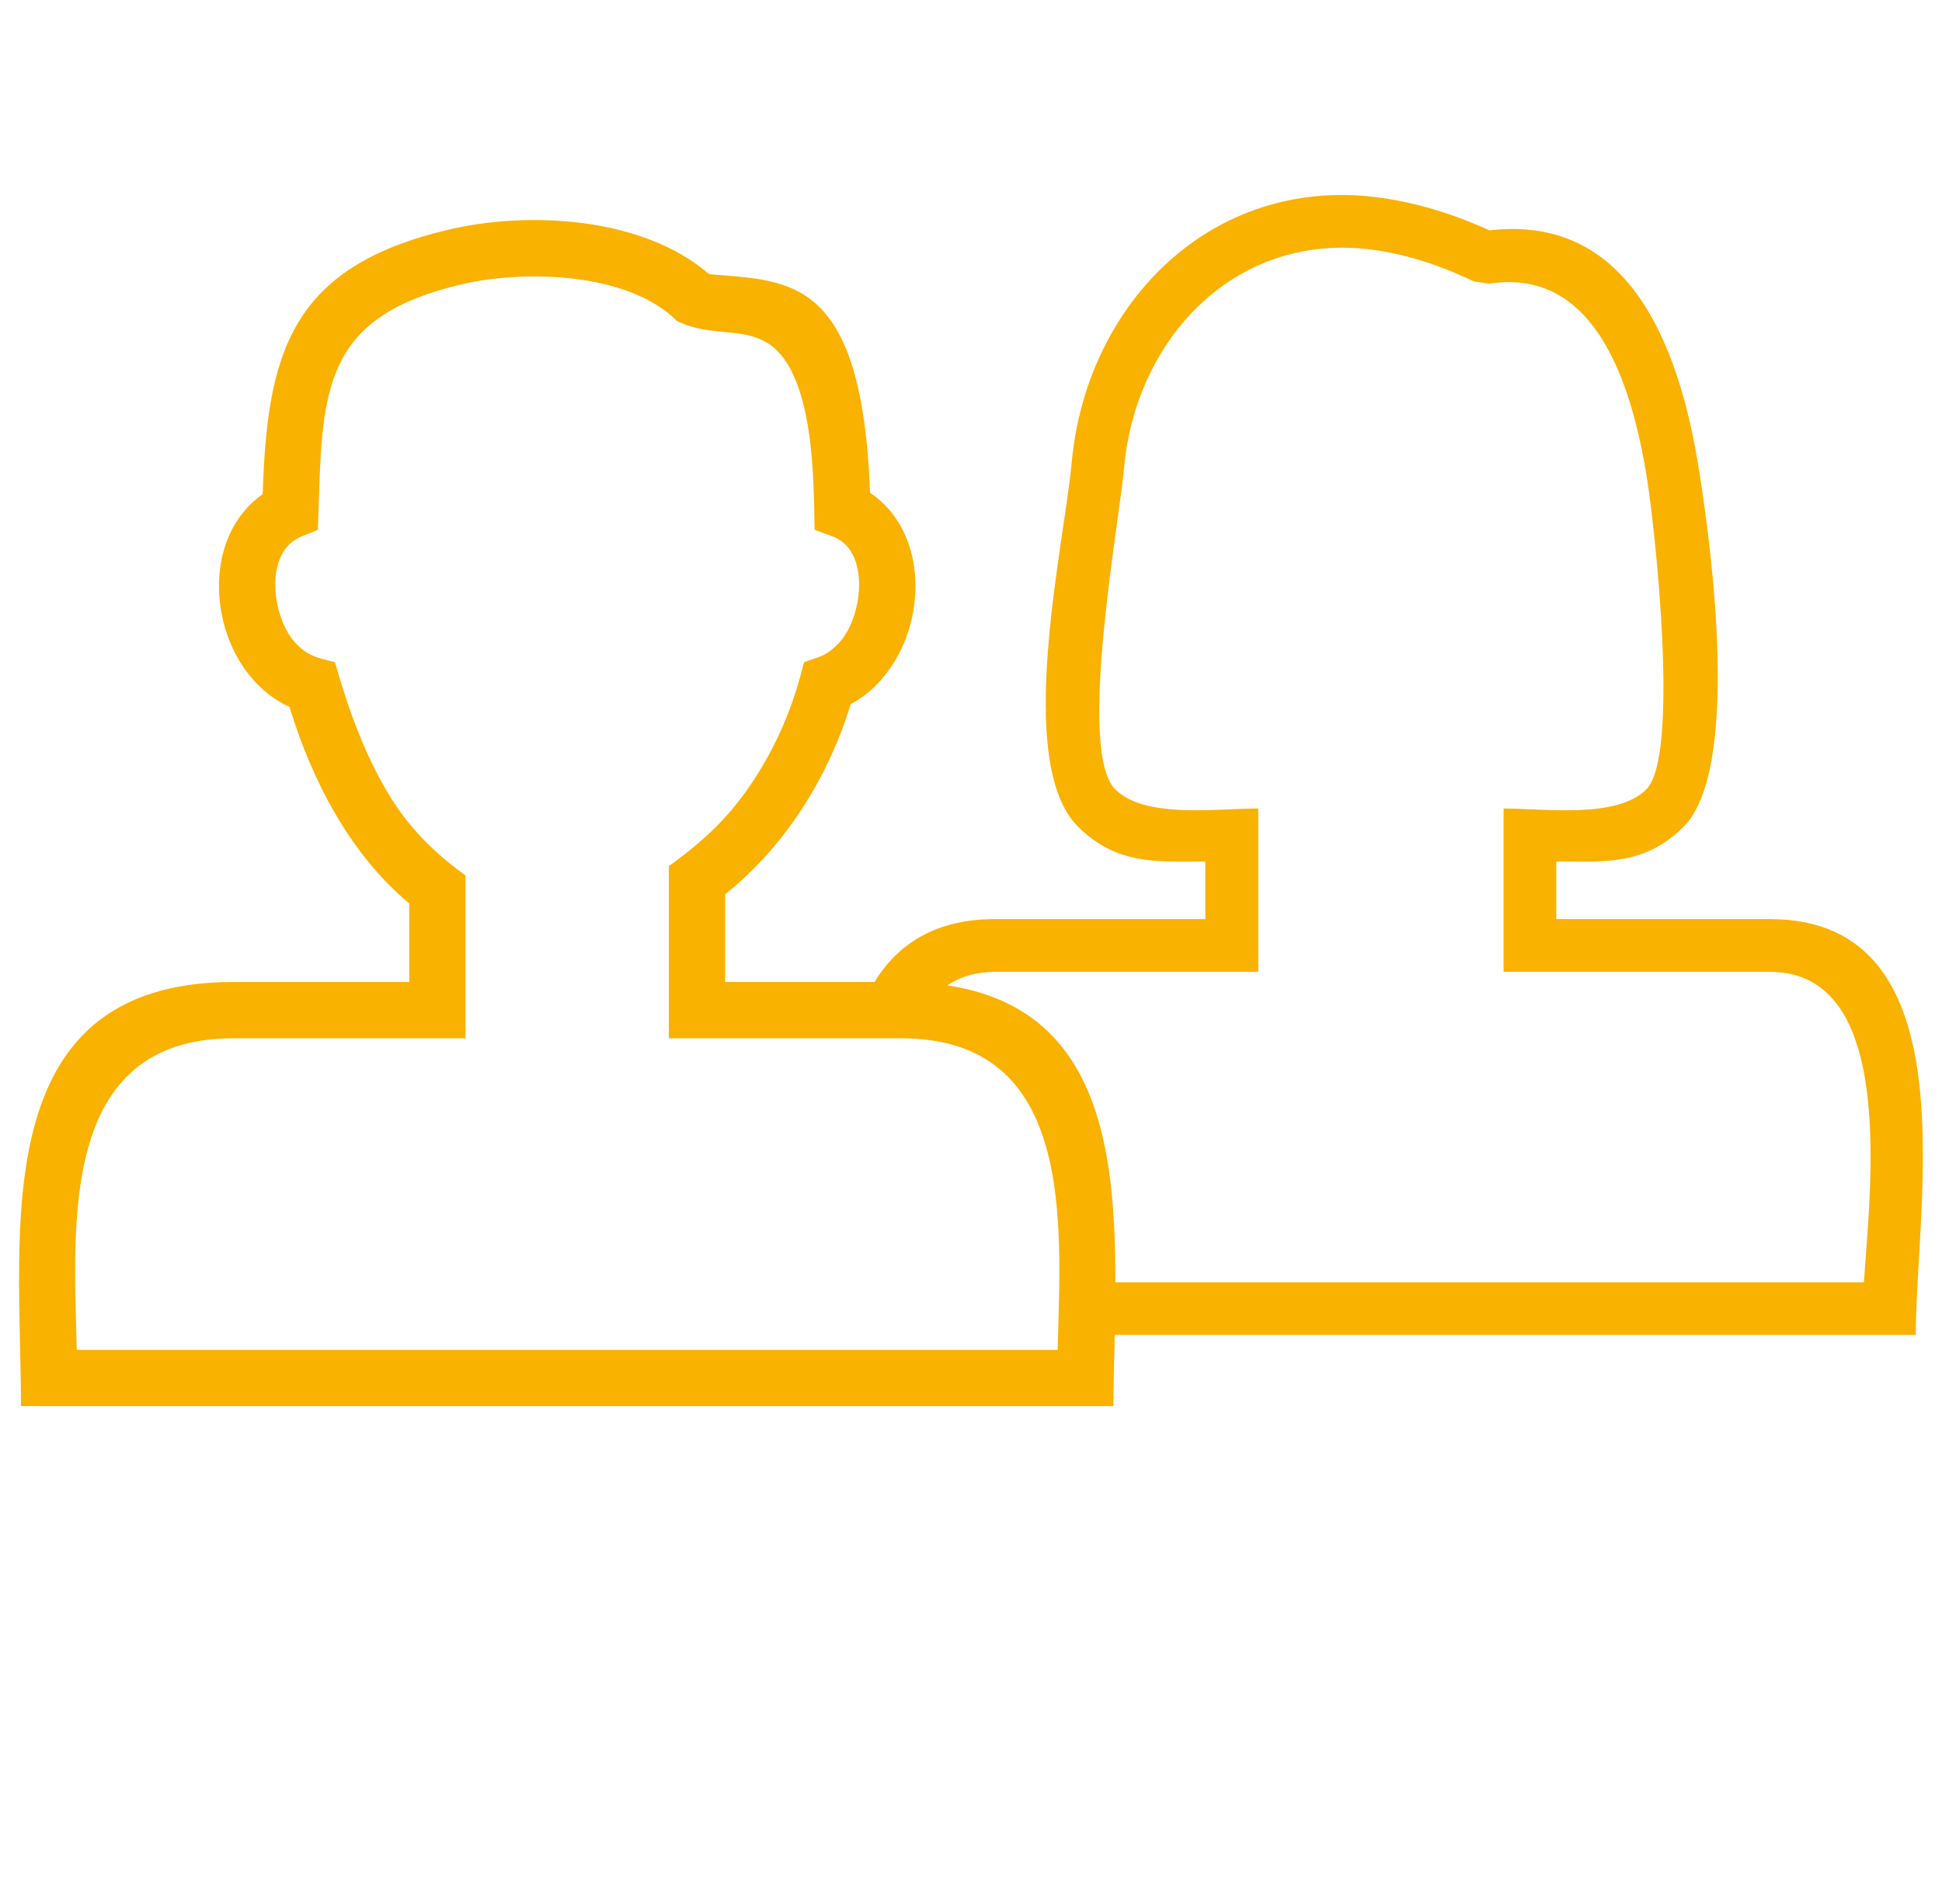 <svg width="51" height="50" viewBox="0 0 51 50" fill="none" xmlns="http://www.w3.org/2000/svg">
<g clip-path="url(#clip0_695_2381)">
<path d="M27.776 35.449C27.855 32.166 28.261 27.267 23.674 27.267H17.565V22.745C18.515 22.057 19.174 21.441 19.819 20.448C20.355 19.622 20.761 18.702 21.015 17.767L21.116 17.39L21.486 17.26C21.71 17.188 21.921 17.021 22.102 16.804C22.667 16.094 22.841 14.448 21.863 14.086L21.392 13.912C21.37 12.615 21.384 9.818 20.189 9.029C19.486 8.572 18.645 8.862 17.776 8.427C16.493 7.144 13.761 7.079 12.102 7.471C8.689 8.282 8.465 10 8.378 13.028L8.348 13.912L7.907 14.094C6.936 14.492 7.131 16.151 7.725 16.847C8.073 17.238 8.334 17.267 8.798 17.391C9.052 18.289 9.363 19.224 9.791 20.093C10.428 21.384 11.081 22.151 12.225 22.992V27.267H6.124C1.53 27.267 1.943 32.166 2.015 35.449H27.776L27.776 35.449ZM26.131 24.137H31.653V22.623C30.385 22.623 29.341 22.724 28.319 21.717C26.609 20.036 27.957 14.253 28.145 12.144C28.515 8.093 31.645 4.768 35.899 5.151C36.892 5.246 37.972 5.528 39.116 6.05C42.696 5.63 44.095 8.898 44.638 12.463C44.95 14.448 45.718 20.231 44.203 21.723C43.167 22.738 42.145 22.622 40.87 22.622V24.136H46.479C51.776 24.136 50.312 31.578 50.312 35.056H29.276C29.261 35.701 29.24 36.332 29.24 36.926H0.551C0.551 32.368 -0.42 25.788 6.124 25.788H10.747V23.723C9.189 22.433 8.182 20.469 7.602 18.564C7.232 18.397 6.892 18.136 6.609 17.803C5.465 16.469 5.37 14.049 6.899 12.977C7.015 9.267 7.631 7.013 11.762 6.035C13.899 5.527 16.899 5.701 18.624 7.201C19.298 7.259 20.052 7.281 20.682 7.527C21.834 7.969 22.711 9.187 22.849 12.94C24.392 13.977 24.341 16.368 23.247 17.723C22.994 18.049 22.682 18.31 22.341 18.491C21.747 20.419 20.631 22.216 19.044 23.484V25.788H22.965C23.581 24.788 24.566 24.136 26.131 24.136L26.131 24.137ZM29.29 33.673H48.95C49.102 31.268 49.841 25.521 46.478 25.521H39.486V21.232C40.558 21.232 42.45 21.507 43.232 20.732C44.123 19.862 43.457 13.884 43.268 12.666C42.819 9.739 41.747 7.043 39.109 7.449L38.711 7.391C37.645 6.884 36.667 6.608 35.783 6.529C32.305 6.217 29.82 8.985 29.522 12.268C29.392 13.746 28.276 19.731 29.291 20.731C30.073 21.507 31.964 21.231 33.044 21.231V25.521H26.131C25.631 25.521 25.211 25.652 24.878 25.877C28.841 26.471 29.298 30.094 29.291 33.674L29.29 33.673Z" fill="#F9B200"/>
</g>
<defs>
<clipPath id="clip0_695_2381">
<rect width="50" height="50" fill="white" transform="translate(0.5)"/>
</clipPath>
</defs>
</svg>

